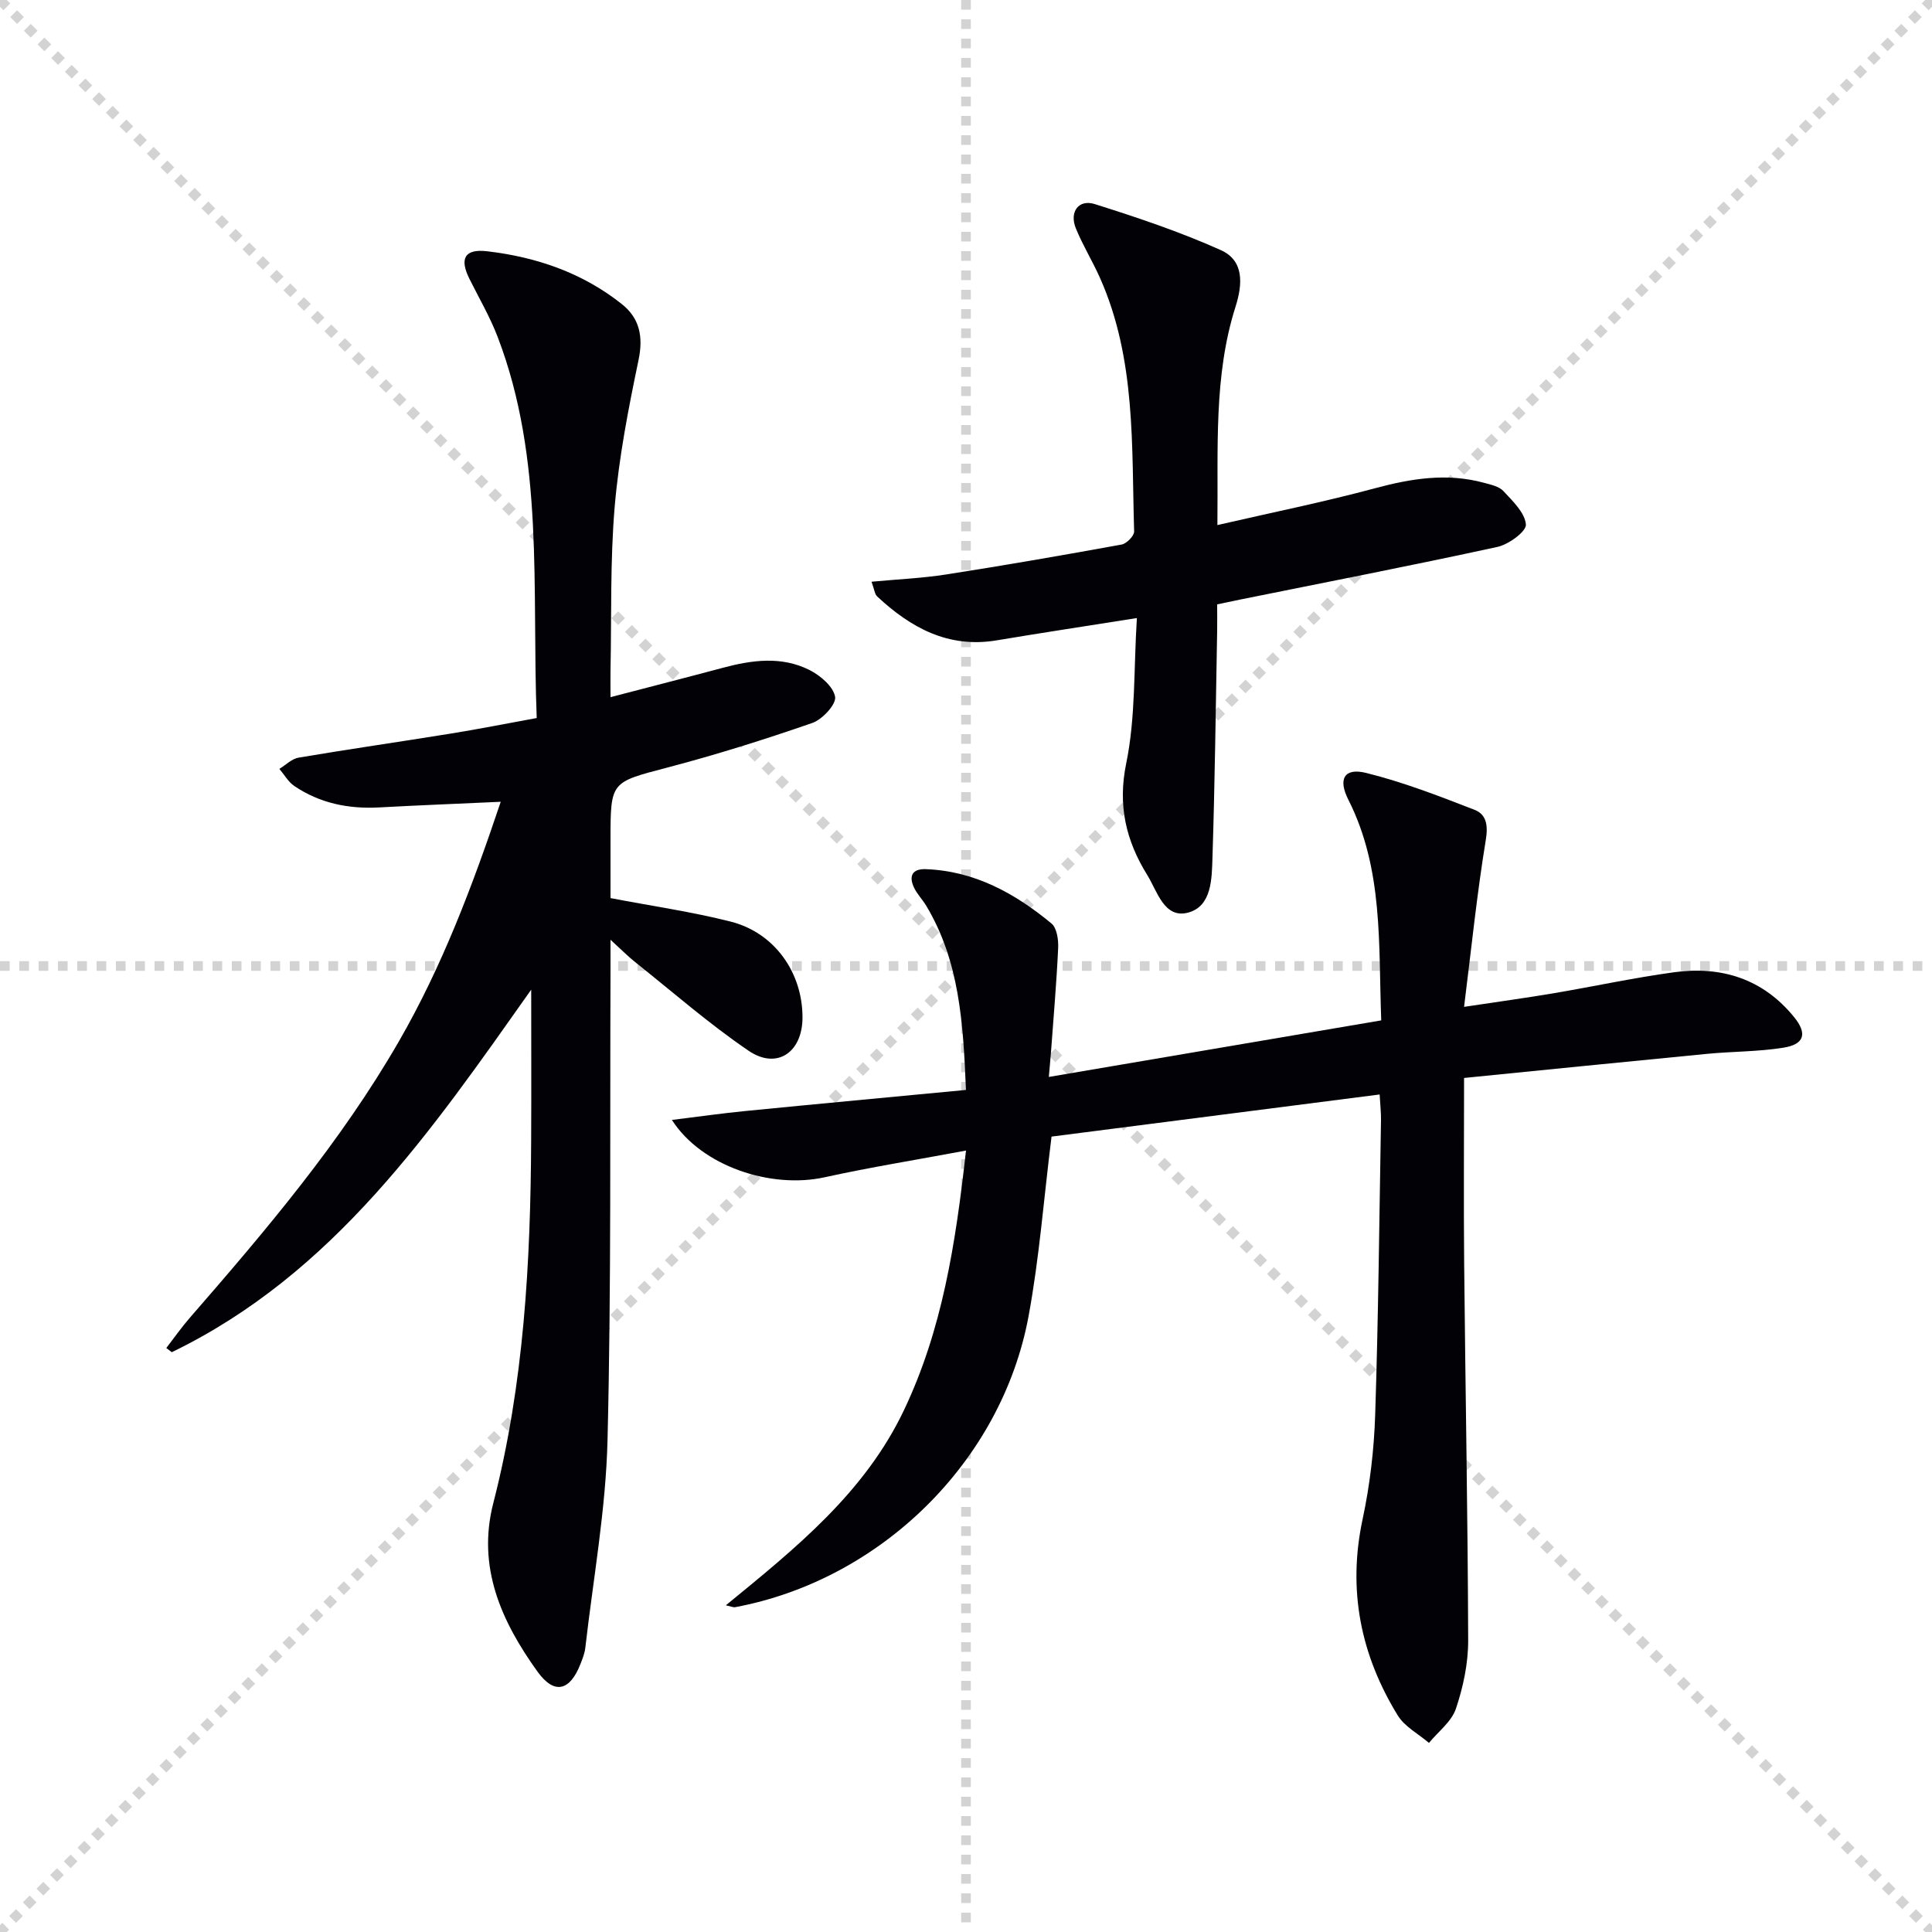 <svg enable-background="new 0 0 400 400" viewBox="0 0 400 400" xmlns="http://www.w3.org/2000/svg"><g stroke="lightgray" stroke-dasharray="1,1" stroke-width="1" transform="scale(2, 2)"><line x1="0" y1="0" x2="200" y2="200"></line><line x1="200" y1="0" x2="0" y2="200"></line><line x1="100" y1="0" x2="100" y2="200"></line><line x1="0" y1="100" x2="200" y2="100"></line></g><g fill="#010106"><path d="m200 238.21c-10.41 1.95-19.9 3.47-29.26 5.53-11.08 2.45-25.47-2.25-31.63-11.87 5.5-.68 10.37-1.37 15.25-1.85 14.99-1.48 30-2.87 45.63-4.36-.57-14.08-1.39-26.7-8.21-38.11-.77-1.28-1.86-2.39-2.51-3.72-1.15-2.37-.48-3.98 2.39-3.88 10.12.37 18.49 5.01 26.04 11.25 1.12.93 1.46 3.38 1.38 5.09-.34 7.3-.98 14.58-1.51 21.87-.11 1.43-.25 2.85-.42 4.81 23.19-3.95 45.82-7.8 68.82-11.71-.6-15.73.49-31.27-6.82-45.71-2.18-4.31-.8-6.63 3.67-5.53 7.65 1.89 15.09 4.78 22.46 7.64 2.45.95 2.84 3.17 2.34 6.23-1.82 11.07-2.96 22.26-4.5 34.57 7.16-1.08 12.81-1.85 18.44-2.8 8.34-1.41 16.62-3.21 25-4.36 9.85-1.36 18.5 1.38 24.92 9.32 2.76 3.41 2.06 5.6-2.22 6.29-5.22.84-10.57.77-15.85 1.28-16.66 1.61-33.32 3.3-50.29 4.99 0 13.64-.1 26.11.02 38.58.25 25.97.75 51.93.83 77.9.01 4.72-1.03 9.62-2.54 14.11-.9 2.68-3.66 4.74-5.58 7.08-2.19-1.87-5.02-3.35-6.46-5.69-7.69-12.52-10.41-25.96-7.28-40.61 1.52-7.11 2.38-14.46 2.61-21.74.66-20.29.85-40.6 1.2-60.91.03-1.46-.15-2.92-.28-5.3-22.99 2.95-45.63 5.86-67.93 8.72-1.61 12.88-2.53 25.16-4.76 37.2-5.59 30.12-30.66 54.63-60.8 60.24-.29.05-.63-.12-1.87-.4 14.53-11.89 28.74-23.31 36.87-40.39 7.92-16.64 10.69-34.34 12.85-53.76z"/><path d="m111.12 148.66c-1.04-26.84 1.64-53.48-8.08-78.89-1.59-4.17-3.88-8.07-5.87-12.08-2.06-4.15-.98-6.21 3.67-5.67 10.21 1.19 19.77 4.46 27.92 10.95 3.68 2.93 4.45 6.75 3.44 11.58-2.09 10.01-4.06 20.13-4.93 30.3-.96 11.25-.64 22.61-.87 33.92-.03 1.61 0 3.23 0 5.57 8.19-2.14 15.7-4.06 23.18-6.06 6.06-1.63 12.2-2.48 18 .43 2.25 1.13 4.96 3.43 5.32 5.56.26 1.55-2.64 4.69-4.72 5.41-9.86 3.42-19.83 6.56-29.92 9.21-11.79 3.1-11.86 2.83-11.86 14.93v12.12c8.7 1.67 16.9 2.84 24.88 4.87 9.08 2.3 14.88 10.54 14.87 19.86-.01 7.21-5.3 10.87-11.17 6.87-8.22-5.59-15.74-12.19-23.54-18.4-1.38-1.1-2.62-2.36-5.04-4.57 0 3 .01 4.59 0 6.18-.14 32.48.18 64.98-.62 97.44-.35 14.36-2.96 28.66-4.6 42.99-.13 1.13-.58 2.25-1 3.33-2.2 5.63-5.43 6.39-8.9 1.58-7.47-10.39-12.56-21.63-9.15-34.88 6.35-24.68 7.72-49.85 7.84-75.17.05-10.27.01-20.54.01-31.14-20.58 29.12-40.85 58.82-74.42 75.06-.38-.29-.76-.58-1.13-.87 1.62-2.1 3.15-4.28 4.89-6.28 15.74-18.09 31.25-36.36 43.28-57.23 8.91-15.46 15.19-32.05 21.07-49.58-8.74.4-16.96.72-25.17 1.17-6.34.34-12.28-.86-17.57-4.44-1.25-.85-2.07-2.34-3.09-3.54 1.32-.8 2.56-2.09 3.98-2.33 10.46-1.77 20.96-3.27 31.44-4.97 5.73-.92 11.42-2.05 17.86-3.23z"/><path d="m235.38 127.96c-10.4 1.65-19.73 3.06-29.04 4.62-10.01 1.67-17.78-2.61-24.74-9.1-.51-.48-.57-1.44-1.16-3.04 5.46-.51 10.52-.73 15.5-1.51 12.12-1.89 24.22-3.99 36.29-6.19 1.03-.19 2.61-1.81 2.58-2.72-.54-17.72.41-35.68-7.06-52.46-1.55-3.49-3.58-6.77-5.01-10.29-1.38-3.39.57-6.08 3.94-5.01 8.82 2.78 17.64 5.74 26.07 9.52 4.82 2.16 4.56 6.97 3.05 11.73-4.56 14.37-3.57 29.19-3.75 45.2 11.38-2.62 22.07-4.78 32.58-7.61 7.54-2.03 14.94-3.23 22.58-1.15 1.43.39 3.15.74 4.06 1.73 1.92 2.07 4.45 4.47 4.65 6.91.12 1.43-3.56 4.14-5.89 4.64-17.67 3.85-35.43 7.3-53.16 10.88-1.46.29-2.91.61-4.87 1.02 0 1.87.03 3.65 0 5.44-.29 15.65-.47 31.29-.97 46.93-.14 4.38-.11 10.14-5.06 11.45-4.95 1.3-6.38-4.47-8.44-7.78-4.38-7.07-6.17-14.38-4.35-23.17 1.95-9.5 1.53-19.47 2.2-30.04z"/></g></svg>